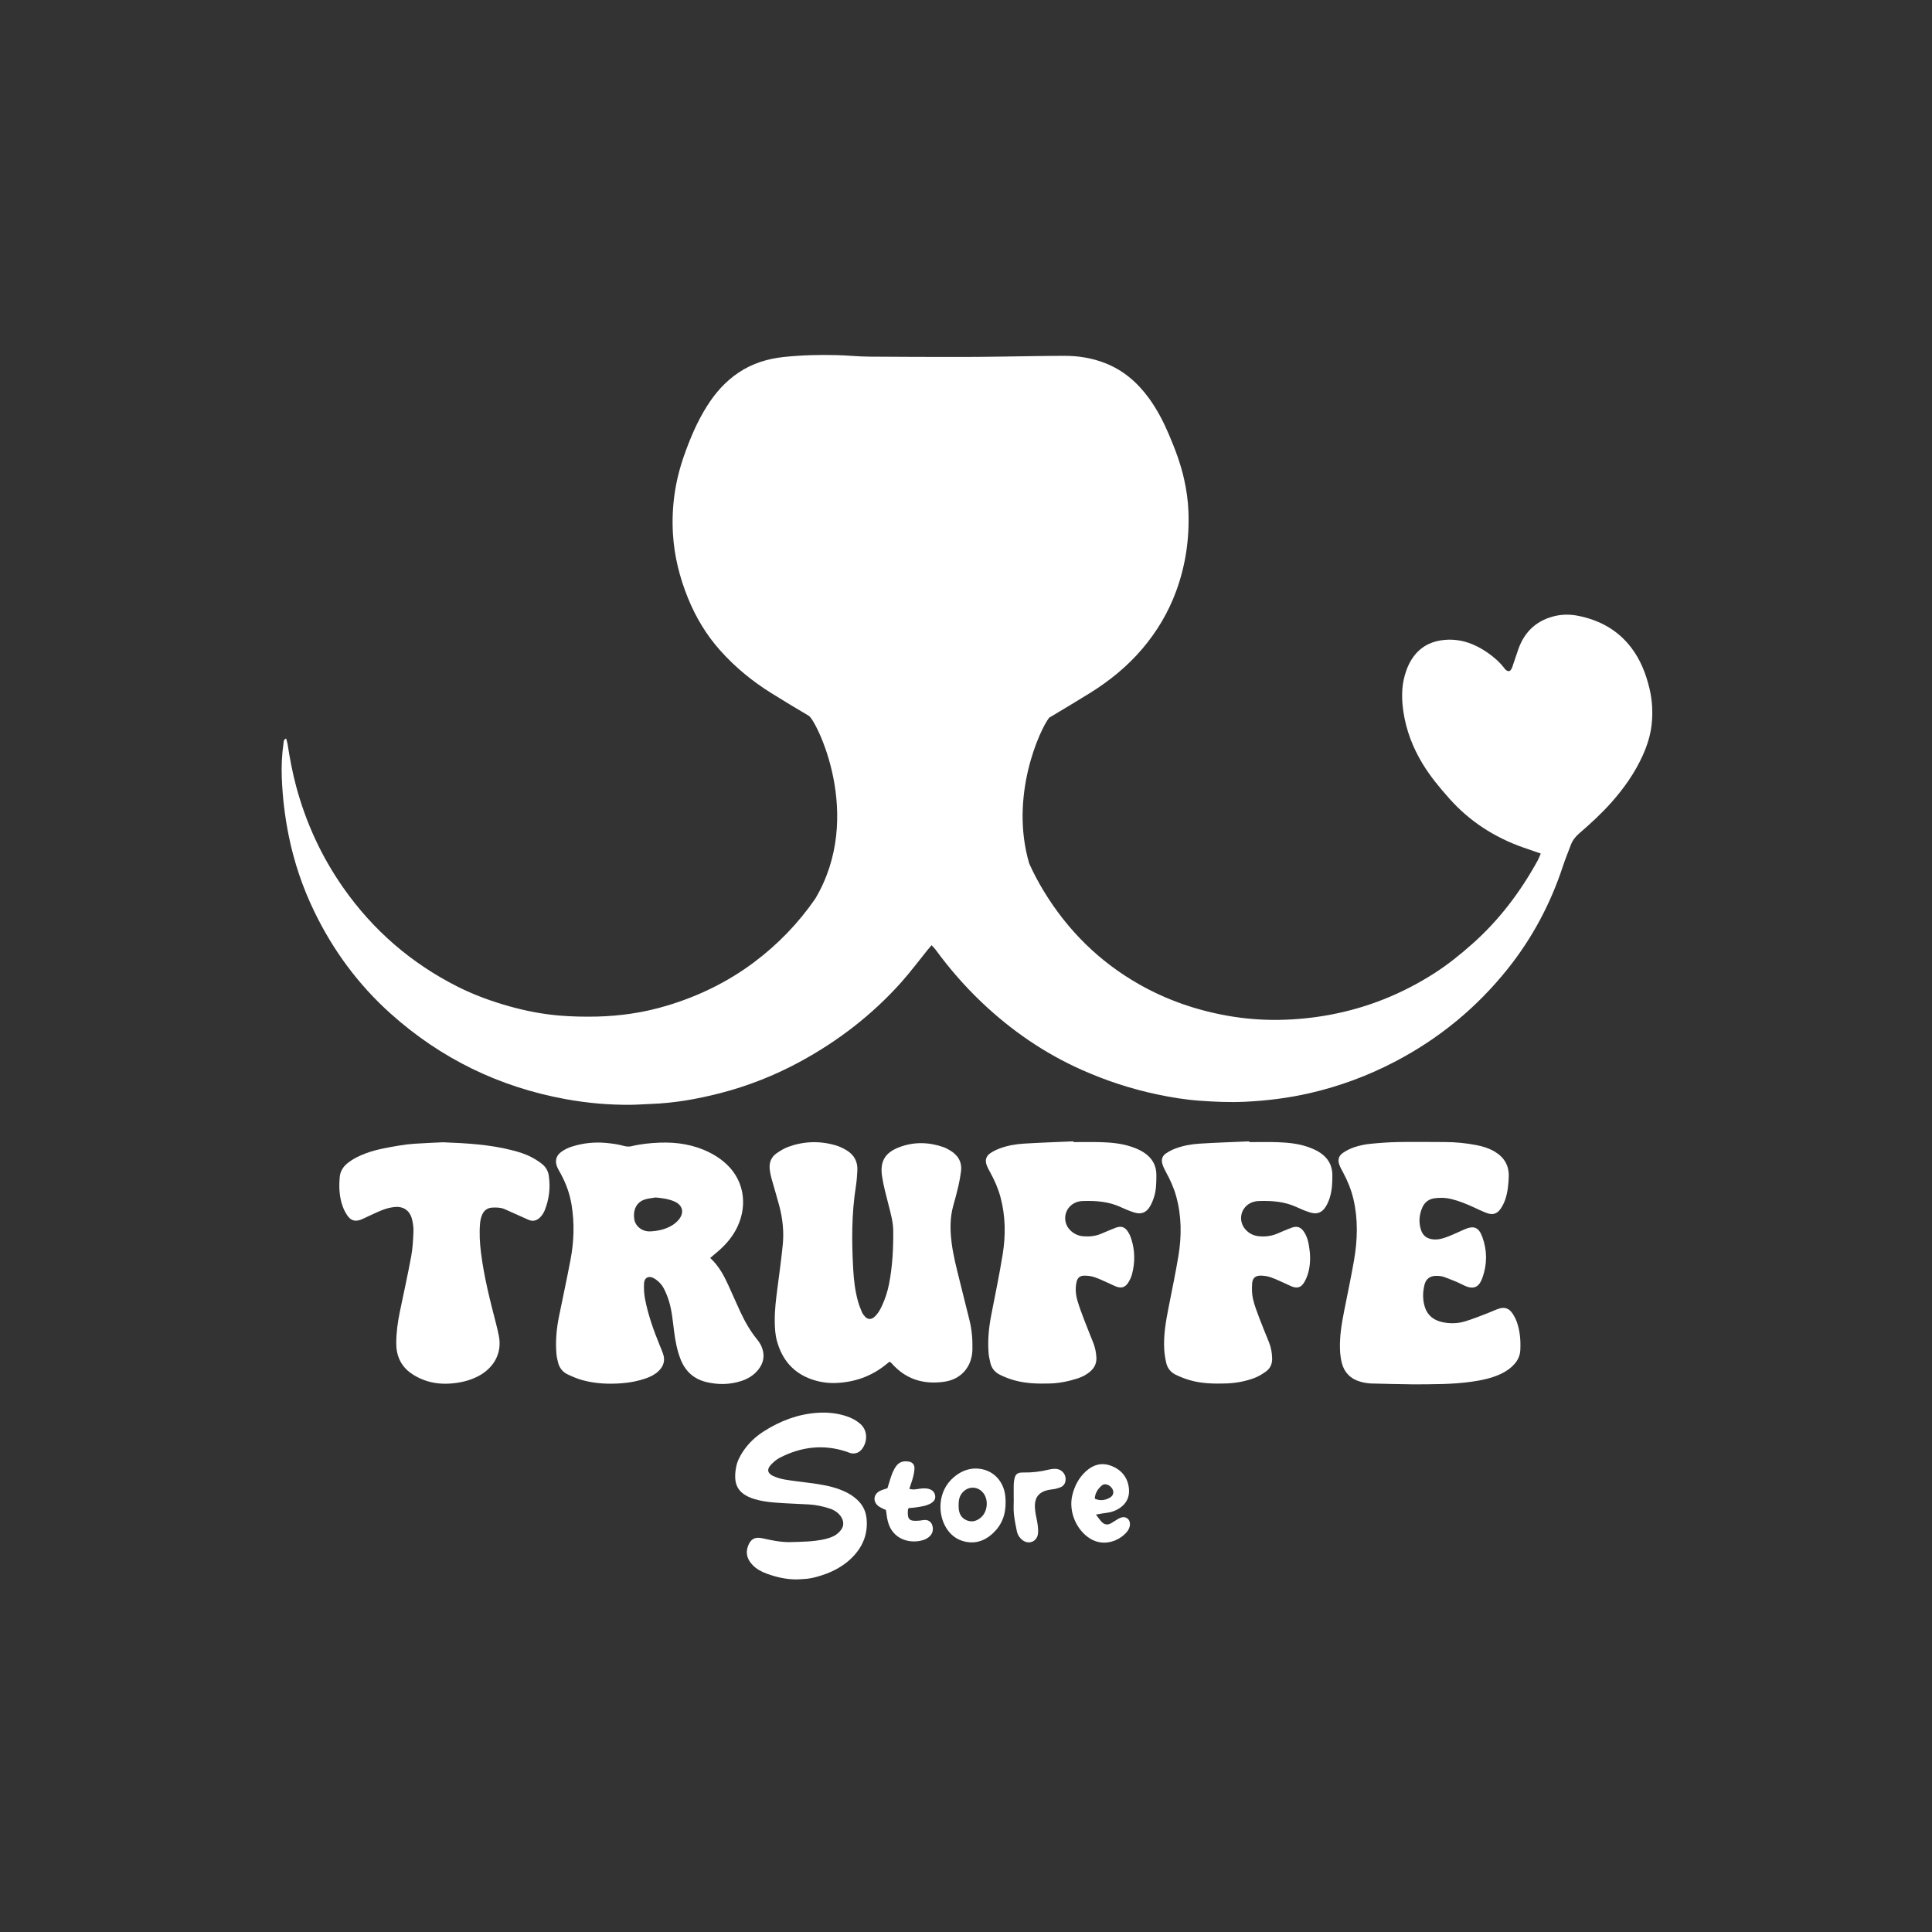 <svg xmlns="http://www.w3.org/2000/svg" xmlns:xlink="http://www.w3.org/1999/xlink" id="Layer_1" x="0px" y="0px" viewBox="0 0 1080 1080" xml:space="preserve"><rect x="0" y="0" width="1080" height="1080" fill="#333333" stroke="none"/><style type="text/css">	.st0{fill:#FFFFFF;}</style><g>	<path class="st0" d="M397.01,703.2c4.9,4.55,7.68,9.87,10.19,15.36c2.24,4.91,4.38,9.86,6.65,14.75c2.54,5.46,5.5,10.68,9.33,15.39   c0.96,1.18,1.85,2.5,2.46,3.89c2.03,4.64,1.44,9.03-1.72,13.02c-2.47,3.12-5.73,5.13-9.47,6.35c-6.46,2.11-13.03,2.2-19.6,0.62   c-7.13-1.72-11.9-6.17-14.51-13c-1.94-5.08-2.89-10.37-3.57-15.73c-0.7-5.5-1.17-11.05-2.78-16.39c-0.71-2.35-1.63-4.65-2.73-6.84   c-1.26-2.51-3.19-4.57-5.63-6.01c-2.83-1.68-5.42-0.51-5.6,2.74c-0.15,2.89-0.02,5.88,0.53,8.72c1.73,8.95,4.77,17.53,8.22,25.95   c0.64,1.57,1.32,3.13,1.87,4.73c1.3,3.76,0.31,6.98-2.51,9.68c-2.04,1.96-4.52,3.2-7.16,4.11c-4.24,1.47-8.65,2.32-13.1,2.68   c-7.56,0.6-15.12,0.3-22.48-1.76c-2.8-0.78-5.52-1.94-8.14-3.2c-2.77-1.33-4.57-3.65-5.31-6.66c-0.41-1.64-0.78-3.31-0.92-4.98   c-0.57-6.97,0.06-13.86,1.45-20.69c2.16-10.57,4.42-21.11,6.44-31.71c1.95-10.22,2.28-20.51,0.58-30.82   c-1.01-6.15-3.12-11.9-6.09-17.36c-0.59-1.08-1.25-2.13-1.76-3.25c-1.63-3.57-0.96-6.71,2.23-8.98c1.72-1.23,3.73-2.2,5.74-2.84   c6.23-1.97,12.63-2.69,19.16-2.07c3.38,0.32,6.72,0.76,10,1.68c1.28,0.36,2.79,0.5,4.06,0.19c5.28-1.27,10.65-1.83,16.03-2.03   c9.67-0.37,19.07,1.14,27.8,5.52c2.73,1.37,5.37,3.07,7.74,5.01c11.48,9.38,13.61,23.64,8.07,35.96   c-2.51,5.58-6.36,10.17-10.96,14.16C400.16,700.55,398.75,701.72,397.01,703.2z M366.49,669.4c-2.09,0.38-4.27,0.5-6.25,1.19   c-4.11,1.42-6.63,5.38-5.61,11.31c0.59,3.42,4.2,6.68,8.89,6.45c4.07-0.2,7.94-1,11.47-2.95c1.71-0.94,3.37-2.24,4.57-3.76   c3.12-3.96,1.98-8.08-2.66-10.05C373.62,670.18,370.11,669.74,366.49,669.4z"></path>	<path class="st0" d="M497.28,761.17c-0.99,0.79-1.81,1.46-2.65,2.12c-8.04,6.29-17.26,9.41-27.37,9.81   c-4.63,0.18-9.23-0.52-13.63-2.07c-10.29-3.63-16.44-11.02-19.3-21.36c-1-3.6-1.19-7.29-1.24-11c-0.08-6.34,0.72-12.61,1.54-18.88   c1.04-7.94,2.12-15.89,2.93-23.86c0.76-7.43-0.06-14.79-1.97-22c-1.34-5.06-2.91-10.06-4.3-15.11c-0.49-1.77-0.86-3.6-1.03-5.42   c-0.35-3.65,0.94-6.74,4-8.81c2.02-1.37,4.17-2.69,6.45-3.52c8.65-3.13,17.48-3.41,26.32-0.85c2.19,0.63,4.33,1.65,6.28,2.84   c4.14,2.53,6.23,6.33,5.96,11.24c-0.16,2.92-0.36,5.86-0.81,8.74c-2.46,15.47-2.38,31.03-1.5,46.6c0.34,5.99,1.04,11.99,2.66,17.8   c0.58,2.07,1.36,4.09,2.21,6.06c0.42,0.96,1.1,1.87,1.84,2.63c1.49,1.53,3.32,1.56,4.95,0.18c1.93-1.63,3.17-3.75,4.23-5.99   c1.93-4.06,3.3-8.31,4.16-12.7c1.89-9.72,2.39-19.57,2.32-29.46c-0.03-4.99-1.39-9.74-2.6-14.52c-1.36-5.37-2.86-10.7-3.67-16.21   c-1.21-8.22,1.66-13.11,9.67-16.15c8.05-3.06,16.3-2.89,24.45-0.11c1.3,0.44,2.55,1.11,3.74,1.81c4.52,2.65,6.98,6.48,6.28,11.87   c-0.35,2.74-0.83,5.48-1.45,8.17c-0.87,3.75-1.89,7.46-2.92,11.17c-1.8,6.51-1.73,13.1-0.96,19.73c0.87,7.52,2.81,14.82,4.62,22.15   c1.81,7.32,3.68,14.63,5.47,21.96c1.33,5.42,1.78,10.95,1.63,16.52c-0.26,9.46-6.24,16.45-15.59,17.83   c-11.59,1.71-21.67-1.27-29.58-10.3C498.2,761.85,497.93,761.69,497.28,761.17z"></path>	<path class="st0" d="M790.65,773.87c-8.02-0.15-16.04-0.24-24.05-0.49c-2.13-0.07-4.3-0.46-6.35-1.06   c-5.28-1.55-8.79-5.05-10.16-10.4c-0.61-2.36-0.91-4.85-1.01-7.3c-0.31-7.29,0.87-14.44,2.27-21.56   c1.87-9.52,3.91-19.01,5.56-28.56c1.99-11.47,2.33-22.98-0.39-34.43c-1.22-5.13-3.21-9.95-5.68-14.59c-0.72-1.36-1.5-2.7-2.05-4.13   c-1.11-2.87-0.59-5.17,1.96-6.91c2-1.37,4.27-2.49,6.58-3.23c2.77-0.89,5.68-1.51,8.57-1.8c5.21-0.52,10.45-0.91,15.68-1   c8.79-0.15,17.58-0.03,26.37,0c5.87,0.02,11.69,0.6,17.45,1.73c3.49,0.68,6.87,1.7,9.96,3.51c5.36,3.15,8.24,7.67,8.04,14.04   c-0.13,4.34-0.56,8.63-1.92,12.75c-0.62,1.87-1.54,3.71-2.67,5.33c-1.98,2.83-4.41,3.53-7.67,2.32c-2.59-0.96-5.08-2.19-7.6-3.34   c-4.06-1.86-8.19-3.52-12.56-4.57c-2.91-0.7-5.83-0.71-8.73-0.39c-3.25,0.36-5.77,2.04-7.14,5.17c-1.8,4.11-2.15,8.3-0.75,12.61   c1.08,3.35,3.49,4.93,6.87,5.25c2.68,0.25,5.23-0.44,7.67-1.38c3.15-1.21,6.23-2.63,9.31-4.03c5.57-2.51,8.36-1.56,10.43,4.08   c2.75,7.49,2.74,15.12,0.1,22.64c-1.58,4.51-4.22,7.57-10.77,4.2c-3.41-1.75-7.02-3.13-10.62-4.47c-1.4-0.52-3.01-0.64-4.52-0.65   c-3.36-0.02-5.66,1.65-6.48,4.81c-1.1,4.25-1.16,8.58,0.21,12.78c1.53,4.68,5.06,7.28,9.72,8.28c4.28,0.92,8.63,0.82,12.81-0.46   c4.25-1.3,8.39-2.99,12.56-4.57c2.01-0.76,3.95-1.74,5.98-2.42c3.29-1.11,5.74-0.42,7.7,2.36c1.14,1.61,2.07,3.45,2.7,5.31   c1.7,5.02,2.11,10.25,1.83,15.52c-0.15,2.85-1.28,5.38-3.16,7.53c-2.16,2.48-4.8,4.3-7.77,5.69c-5.23,2.44-10.79,3.57-16.44,4.36   C811.93,773.91,801.29,773.78,790.65,773.87z"></path>	<path class="st0" d="M600.11,638.44c5.09,0,10.18-0.12,15.27,0.03c5.86,0.18,11.7,0.73,17.29,2.63c2.31,0.79,4.63,1.78,6.67,3.1   c4.56,2.94,7.14,7.14,7.09,12.73c-0.04,4.01-0.04,8.04-1.23,11.92c-0.58,1.9-1.32,3.81-2.33,5.51c-2.16,3.63-5.04,4.67-9.08,3.34   c-2.48-0.81-4.92-1.8-7.29-2.91c-6.77-3.16-13.94-3.65-21.23-3.41c-1.21,0.04-2.47,0.25-3.6,0.68c-6.9,2.63-8.41,11.36-2.83,16.19   c1.91,1.65,4.14,2.63,6.69,2.83c3.43,0.28,6.77-0.05,9.97-1.38c2.7-1.12,5.36-2.33,8.1-3.36c3.21-1.2,5.24-0.5,7.07,2.41   c0.73,1.16,1.31,2.45,1.72,3.76c2.06,6.48,2.16,13.05,0.46,19.61c-0.42,1.62-1.14,3.21-2.01,4.64c-1.77,2.91-3.94,3.58-7.09,2.36   c-1.29-0.5-2.51-1.17-3.78-1.73c-2.68-1.17-5.31-2.47-8.07-3.42c-1.71-0.59-3.6-0.83-5.41-0.87c-2.87-0.06-4.25,1.15-4.79,3.96   c-0.65,3.39-0.36,6.8,0.61,10.07c1.09,3.68,2.47,7.29,3.83,10.88c1.64,4.32,3.44,8.57,5.1,12.88c1,2.6,1.53,5.31,1.65,8.11   c0.14,3.2-1.14,5.67-3.48,7.7c-2.01,1.75-4.34,2.95-6.84,3.78c-5.14,1.69-10.41,2.75-15.84,2.9c-6.81,0.19-13.58,0.01-20.17-1.91   c-2.64-0.77-5.25-1.8-7.71-3.03c-2.73-1.36-4.58-3.64-5.26-6.69c-0.4-1.8-0.82-3.61-0.96-5.44c-0.56-7.12,0.12-14.16,1.48-21.15   c2.19-11.34,4.57-22.66,6.41-34.06c1.7-10.57,1.58-21.19-1.18-31.66c-1.31-4.95-3.33-9.59-5.8-14.06c-0.74-1.34-1.5-2.71-2.01-4.14   c-0.95-2.65-0.33-4.94,1.96-6.53c1.62-1.13,3.46-2.01,5.32-2.71c4.35-1.63,8.94-2.42,13.54-2.71c9.23-0.58,18.48-0.86,27.71-1.27   C600.1,638.17,600.1,638.3,600.11,638.44z"></path>	<path class="st0" d="M698.39,638.45c5.24,0,10.49-0.15,15.73,0.04c5.69,0.21,11.39,0.73,16.83,2.59c2.03,0.69,4.04,1.54,5.89,2.6   c5.06,2.9,7.92,7.29,7.96,13.19c0.03,4.31-0.18,8.65-1.5,12.81c-0.51,1.6-1.2,3.19-2.06,4.63c-2.15,3.61-5.04,4.71-9.07,3.41   c-2.48-0.8-4.92-1.8-7.29-2.91c-6.76-3.17-13.94-3.68-21.23-3.43c-1.35,0.05-2.77,0.33-4.02,0.85c-6.06,2.53-7.77,10.03-3.47,14.98   c2.01,2.31,4.6,3.57,7.64,3.86c3.59,0.34,7.06-0.11,10.39-1.55c2.54-1.1,5.08-2.21,7.68-3.17c3.2-1.19,5.26-0.46,7.12,2.34   c2.02,3.05,2.63,6.57,3.07,10.08c0.54,4.31,0.4,8.65-0.79,12.85c-0.54,1.9-1.32,3.8-2.37,5.47c-1.68,2.67-3.81,3.21-6.8,2.05   c-1.29-0.5-2.51-1.17-3.78-1.73c-2.68-1.17-5.31-2.47-8.07-3.43c-1.71-0.59-3.6-0.85-5.41-0.89c-3.02-0.06-4.68,1.3-4.88,4.36   c-0.19,2.89-0.17,5.91,0.48,8.71c0.91,3.88,2.4,7.62,3.81,11.37c1.63,4.32,3.44,8.57,5.15,12.86c1.15,2.89,1.67,5.89,1.74,9.02   c0.07,3.04-1.05,5.52-3.4,7.22c-2.09,1.52-4.4,2.92-6.81,3.79c-5.08,1.84-10.39,2.8-15.82,2.95c-6.8,0.2-13.58,0.05-20.16-1.89   c-2.64-0.78-5.24-1.79-7.72-3c-2.75-1.34-4.63-3.64-5.3-6.66c-0.54-2.39-0.95-4.84-1.1-7.29c-0.48-7.76,0.8-15.36,2.28-22.94   c1.92-9.82,3.99-19.62,5.64-29.5c1.86-11.2,1.79-22.4-1.28-33.46c-1.33-4.78-3.37-9.24-5.76-13.58c-0.81-1.47-1.55-3.03-1.99-4.63   c-0.63-2.29,0.11-4.36,2.09-5.68c1.65-1.1,3.45-2.04,5.31-2.73c4.35-1.62,8.94-2.42,13.54-2.71c9.23-0.59,18.47-0.87,27.71-1.27   C698.38,638.17,698.39,638.31,698.39,638.45z"></path>	<path class="st0" d="M247.64,638.54c13.19,0.51,25.8,1.24,38.14,4.33c4.04,1.01,8.03,2.21,11.7,4.19c1.89,1.02,3.72,2.2,5.41,3.52   c2.13,1.66,3.49,3.89,3.89,6.62c0.97,6.71,0.23,13.23-2.33,19.5c-0.51,1.26-1.3,2.48-2.22,3.49c-1.8,1.96-4.02,2.86-6.67,1.74   c-1.56-0.66-3.09-1.38-4.63-2.07c-2.95-1.32-5.89-2.66-8.85-3.95c-2.18-0.95-4.49-0.95-6.81-0.86c-2.76,0.11-4.7,1.55-5.74,3.99   c-0.65,1.53-1.04,3.24-1.18,4.9c-0.45,5.39-0.16,10.79,0.51,16.15c1.67,13.49,5,26.63,8.41,39.76c0.58,2.23,1.1,4.49,1.56,6.75   c1.99,9.78-2.76,17.54-10.14,21.93c-4.59,2.73-9.64,4.1-14.87,4.7c-5.72,0.66-11.44,0.24-16.86-1.8c-2.57-0.96-5.1-2.26-7.32-3.86   c-5.67-4.09-8.17-9.9-8.13-16.8c0.03-5.87,0.8-11.68,2-17.43c2.16-10.41,4.46-20.79,6.39-31.24c0.83-4.52,1.04-9.18,1.23-13.79   c0.09-2.27-0.28-4.63-0.84-6.85c-1.21-4.75-4.77-7.21-9.65-6.73c-2.12,0.21-4.27,0.71-6.27,1.45c-2.88,1.06-5.64,2.45-8.45,3.71   c-1.4,0.63-2.76,1.38-4.2,1.92c-3.09,1.15-5.41,0.58-7.33-2.05c-1.16-1.6-2.11-3.42-2.79-5.28c-1.94-5.31-2.18-10.86-1.69-16.43   c0.28-3.22,1.86-5.83,4.4-7.85c3.05-2.42,6.49-4.1,10.12-5.46c6.1-2.27,12.49-3.3,18.85-4.39c2.88-0.49,5.8-0.82,8.72-1.01   C237.41,638.97,242.8,638.77,247.64,638.54z"></path>	<path class="st0" d="M445.39,882.9c-5.79,0.04-11.32-1.23-16.71-3.19c-2.91-1.06-5.66-2.5-7.86-4.74   c-3.06-3.12-4.26-6.74-2.58-10.98c1.47-3.7,3.74-4.91,7.65-4.14c2.87,0.57,5.71,1.27,8.6,1.68c2.43,0.35,4.91,0.58,7.35,0.51   c6.31-0.18,12.65-0.2,18.86-1.57c1.93-0.43,3.9-1.01,5.63-1.93c1.44-0.77,2.76-1.98,3.78-3.28c1.73-2.23,1.63-4.98,0.08-7.34   c-1.6-2.44-3.97-3.87-6.65-4.73c-3.67-1.17-7.45-1.97-11.3-2.2c-6.47-0.38-12.95-0.53-19.4-1.07c-3.66-0.3-7.38-0.82-10.89-1.87   c-10.08-3-12.16-8.81-10.44-17.97c0.58-3.07,1.97-5.82,3.66-8.43c3.08-4.73,7.09-8.52,11.83-11.54c9.11-5.8,18.95-9.58,29.79-10.33   c5.72-0.4,11.38,0.14,16.85,2.05c2.65,0.93,5.09,2.22,7.2,4.06c5,4.38,3.65,11.22,0.65,14.57c-1.56,1.75-3.57,2.36-5.86,1.89   c-0.74-0.15-1.44-0.52-2.16-0.77c-12.99-4.39-25.5-2.9-37.53,3.29c-1.87,0.96-3.57,2.45-5.03,4c-2.34,2.47-1.87,4.78,1.31,6.23   c2.07,0.95,4.34,1.61,6.59,1.99c4.55,0.77,9.15,1.27,13.73,1.87c5.81,0.75,11.58,1.64,17.1,3.73c3.63,1.38,6.99,3.22,9.81,5.94   c2.89,2.79,4.54,6.12,4.96,10.15c0.82,8.02-1.65,14.92-7.02,20.79c-5.81,6.35-13.26,9.9-21.45,12.06c-1.48,0.39-3,0.72-4.53,0.89   C449.4,882.76,447.39,882.79,445.39,882.9z"></path>	<path class="st0" d="M612.63,846.66c1.44,1.84,2.27,3.14,3.32,4.2c1.45,1.46,3.23,1.74,5.07,0.7c1.34-0.75,2.59-1.66,3.92-2.43   c2.33-1.35,4.16-1.34,5.55-0.08c1.42,1.29,1.56,3.75,0.33,5.99c-0.22,0.4-0.47,0.8-0.76,1.16c-4.23,5.15-13.05,8.7-20.77,3.83   c-7.71-4.86-12.01-15.17-9.88-24.12c1.24-5.2,3.61-9.79,7.62-13.45c4.1-3.75,8.85-5.04,14.07-3.08c5.79,2.18,9.33,6.5,9.98,12.73   c0.48,4.64-1.34,8.45-5.34,11.03c-2.09,1.34-4.37,2.21-6.87,2.5C617.04,845.86,615.24,846.22,612.63,846.66z M612,837.76   c2.02,0.94,3.99,1.02,5.92,0.5c1.14-0.3,2.29-0.85,3.22-1.57c1.51-1.18,1.56-3.34,0.33-4.92c-1.56-2-4.03-2.7-5.57-1.37   C613.68,832.33,612.12,834.68,612,837.76z"></path>	<path class="st0" d="M562.14,839.11c0.18,7.57-2.13,13.3-6.94,17.85c-4.91,4.65-10.71,6.51-17.39,4.35   c-3.81-1.23-6.68-3.73-8.79-7.08c-4.87-7.73-5.05-20.66,4.22-28.52c4.17-3.53,9.03-5.37,14.48-4.64   c7.72,1.03,13.15,6.86,14.19,14.8C562.08,837.24,562.11,838.63,562.14,839.11z M535.87,842.13c0,0.03,0.03,0.65,0.08,1.26   c0.24,3.02,1.66,5.34,4.46,6.48c2.98,1.21,5.73,0.4,8.09-1.73c3.46-3.13,4.14-9.27,1.48-13.12c-3.14-4.53-9.22-4.53-12.45-0.04   C536.1,836.97,535.81,839.21,535.87,842.13z"></path>	<path class="st0" d="M495.26,844.13c-1.35-0.67-2.65-1.18-3.79-1.92c-3.68-2.39-3.43-6.9,0.49-8.81c1.22-0.6,2.58-0.93,4.13-1.48   c0.46-1.51,0.94-3.11,1.44-4.7c0.83-2.65,1.72-5.25,3.36-7.55c1.86-2.61,4.41-3.15,7.34-2.59c1.8,0.35,2.99,1.68,2.97,3.6   c-0.02,1.66-0.34,3.35-0.76,4.96c-0.58,2.21-1.39,4.35-2.12,6.61c2.24,0.75,4.2,0.13,6.15-0.09c1.85-0.21,3.65-0.33,5.45,0.4   c1.78,0.72,2.7,2.03,2.87,3.84c0.16,1.69-0.73,2.93-2.15,3.8c-2.84,1.75-6.08,2.04-9.26,2.52c-1.18,0.18-2.39,0.21-3.31,0.29   c-0.33,0.44-0.49,0.55-0.5,0.67c-0.52,5.75,0.62,6.89,6.38,6.36c1.07-0.1,2.14-0.36,3.21-0.37c1.95-0.02,3.54,1.27,4.05,3.15   c0.72,2.63,0,4.92-2.16,6.55c-0.73,0.55-1.55,1.04-2.4,1.34c-7.24,2.56-17.67,0.33-20.35-10.28   C495.8,848.49,495.63,846.48,495.26,844.13z"></path>	<path class="st0" d="M566.66,837.9c0-2.31-0.02-4.62,0.01-6.93c0.01-1.08,0.03-2.16,0.2-3.23c0.55-3.56,1.57-4.66,5.1-4.6   c4.81,0.08,9.51-0.43,14.17-1.6c1.04-0.26,2.13-0.4,3.2-0.46c4.45-0.26,7.57,3.93,5.9,8.05c-0.36,0.9-1.3,1.8-2.2,2.18   c-1.53,0.65-3.22,1.08-4.88,1.26c-9.12,0.97-10.23,6.22-9.45,12.26c0.31,2.44,0.99,4.83,1.31,7.27c0.24,1.82,0.46,3.72,0.18,5.5   c-0.69,4.37-5.35,6.01-8.81,3.2c-1.48-1.2-2.51-2.8-2.91-4.62c-0.71-3.3-1.37-6.63-1.71-9.98c-0.28-2.74-0.06-5.54-0.06-8.31   C566.7,837.9,566.68,837.9,566.66,837.9z"></path>	<path class="st0" d="M922.08,384.94c-1.98-8.35-5.07-16.2-10.31-23.04c-7.59-9.9-17.91-15.41-29.96-17.73   c-4.54-0.87-9.23-0.77-13.78,0.48c-9.49,2.61-15.78,8.68-19.13,17.86c-1,2.75-1.83,5.56-2.83,8.32c-0.56,1.55-0.83,3.3-2.21,4.3   c-1.67,0.18-2.4-0.91-3.14-1.86c-2.57-3.34-5.74-6.05-9.16-8.43c-7.02-4.89-14.75-7.77-23.41-7.18c-6.86,0.47-12.9,3.04-17.32,8.55   c-2.63,3.28-4.33,7.08-5.5,11.12c-1.96,6.82-1.82,13.76-0.8,20.65c1.54,10.33,5.26,19.94,10.66,28.88   c4.33,7.16,9.64,13.54,15.21,19.77c11.27,12.6,24.98,21.38,40.81,27.02c3.17,1.13,6.36,2.2,10.1,3.49   c-0.72,1.62-1.12,2.76-1.7,3.82c-9.66,17.58-21.57,33.39-36.63,46.73c-6.7,5.94-13.66,11.55-21.22,16.39   c-18,11.52-37.44,19.32-58.48,23.22c-9.28,1.72-18.62,2.65-28.03,2.81c-9.73,0.16-19.43-0.6-29.01-2.3   c-17.44-3.09-33.97-8.79-49.41-17.55c-22.37-12.69-40.03-30.22-53.36-52.12c-3.04-5-5.74-10.13-8.12-15.39   c-11.12-37.73,5.84-74.69,11.13-81.55c7.55-4.47,15.06-8.99,22.51-13.6c11.06-6.84,21.13-14.98,29.6-24.96   c8.15-9.61,14.51-20.26,18.87-32.12c5.29-14.39,7.45-29.24,6.89-44.5c-0.23-6.17-1.1-12.26-2.46-18.3   c-1.97-8.76-5.14-17.1-8.67-25.32c-2.99-6.95-6.48-13.65-10.95-19.79c-6.4-8.78-14.31-15.67-24.57-19.66   c-7.29-2.84-14.88-4.05-22.63-4.04c-11.87,0.01-23.75,0.29-35.62,0.43c-6.94,0.09-13.89,0.2-20.83,0.19   c-17.59-0.01-35.17-0.01-52.76-0.17c-6.01-0.05-12-0.7-18.01-0.85c-9.87-0.26-19.73,0-29.57,1.03c-9.19,0.96-17.78,3.6-25.51,8.81   c-7.17,4.83-12.76,11.12-17.36,18.35c-5.67,8.9-9.72,18.56-13.18,28.47c-4.88,13.99-6.92,28.4-6.05,43.23   c0.73,12.45,3.72,24.35,8.37,35.85c4.37,10.8,10.29,20.66,18.09,29.4c8.29,9.28,17.81,17.1,28.31,23.66   c7,4.38,14.09,8.62,21.2,12.84c0,0,0,0,0,0c3.98,2.33,31.35,55.8,3.5,102.37c-9.37,13.52-20.74,25.35-34.17,35.41   c-14.7,11.01-30.99,18.93-48.57,24.21c-6.65,2-13.44,3.52-20.29,4.52c-6.24,0.92-12.58,1.45-18.88,1.6   c-7.08,0.16-14.21,0.02-21.26-0.58c-9.37-0.8-18.62-2.6-27.69-5.14c-9.96-2.79-19.66-6.31-28.9-10.96   c-25.99-13.1-47.37-31.58-64.06-55.43c-12.13-17.34-20.84-36.29-26.32-56.74c-2.08-7.76-3.53-15.63-4.76-23.55   c-0.16-1.02-0.52-2-0.8-3.03c-1.56,0.62-1.33,1.84-1.48,2.83c-0.92,6.27-1.18,12.59-0.95,18.91c0.4,10.95,1.7,21.8,3.87,32.55   c2.97,14.74,7.75,28.88,14.28,42.38c10.53,21.75,24.62,40.91,42.65,57.07c28.13,25.21,60.82,41.11,98,47.87   c12.19,2.22,24.44,3.29,36.81,3.13c3.54-0.05,7.07-0.34,10.61-0.46c13.17-0.45,26.08-2.74,38.78-6.01   c15.56-4,30.46-9.88,44.62-17.55c21.35-11.57,40.32-26.21,56.54-44.29c5.24-5.85,9.93-12.19,14.88-18.3   c0.66-0.81,1.36-1.58,2.21-2.58c0.89,0.99,1.66,1.71,2.28,2.55c7.76,10.6,16.34,20.47,25.89,29.52   c16.49,15.63,34.95,28.33,55.71,37.58c13.54,6.03,27.55,10.65,42.09,13.72c7.86,1.66,15.77,2.97,23.76,3.54   c8.45,0.61,16.9,1.01,25.41,0.6c12.22-0.58,24.29-2.07,36.17-4.8c16.74-3.84,32.75-9.77,47.98-17.76   c24.53-12.85,45.44-30.06,62.73-51.69c13.82-17.3,24.02-36.52,30.92-57.53c1.3-3.94,2.89-7.79,4.35-11.68   c0.99-2.66,2.64-4.77,4.82-6.64c6.31-5.44,12.44-11.07,17.98-17.32c7-7.89,13.03-16.43,17.39-26.07c2.49-5.5,4.33-11.22,5.01-17.24   C924.02,398.36,923.66,391.62,922.08,384.94z"></path></g></svg>